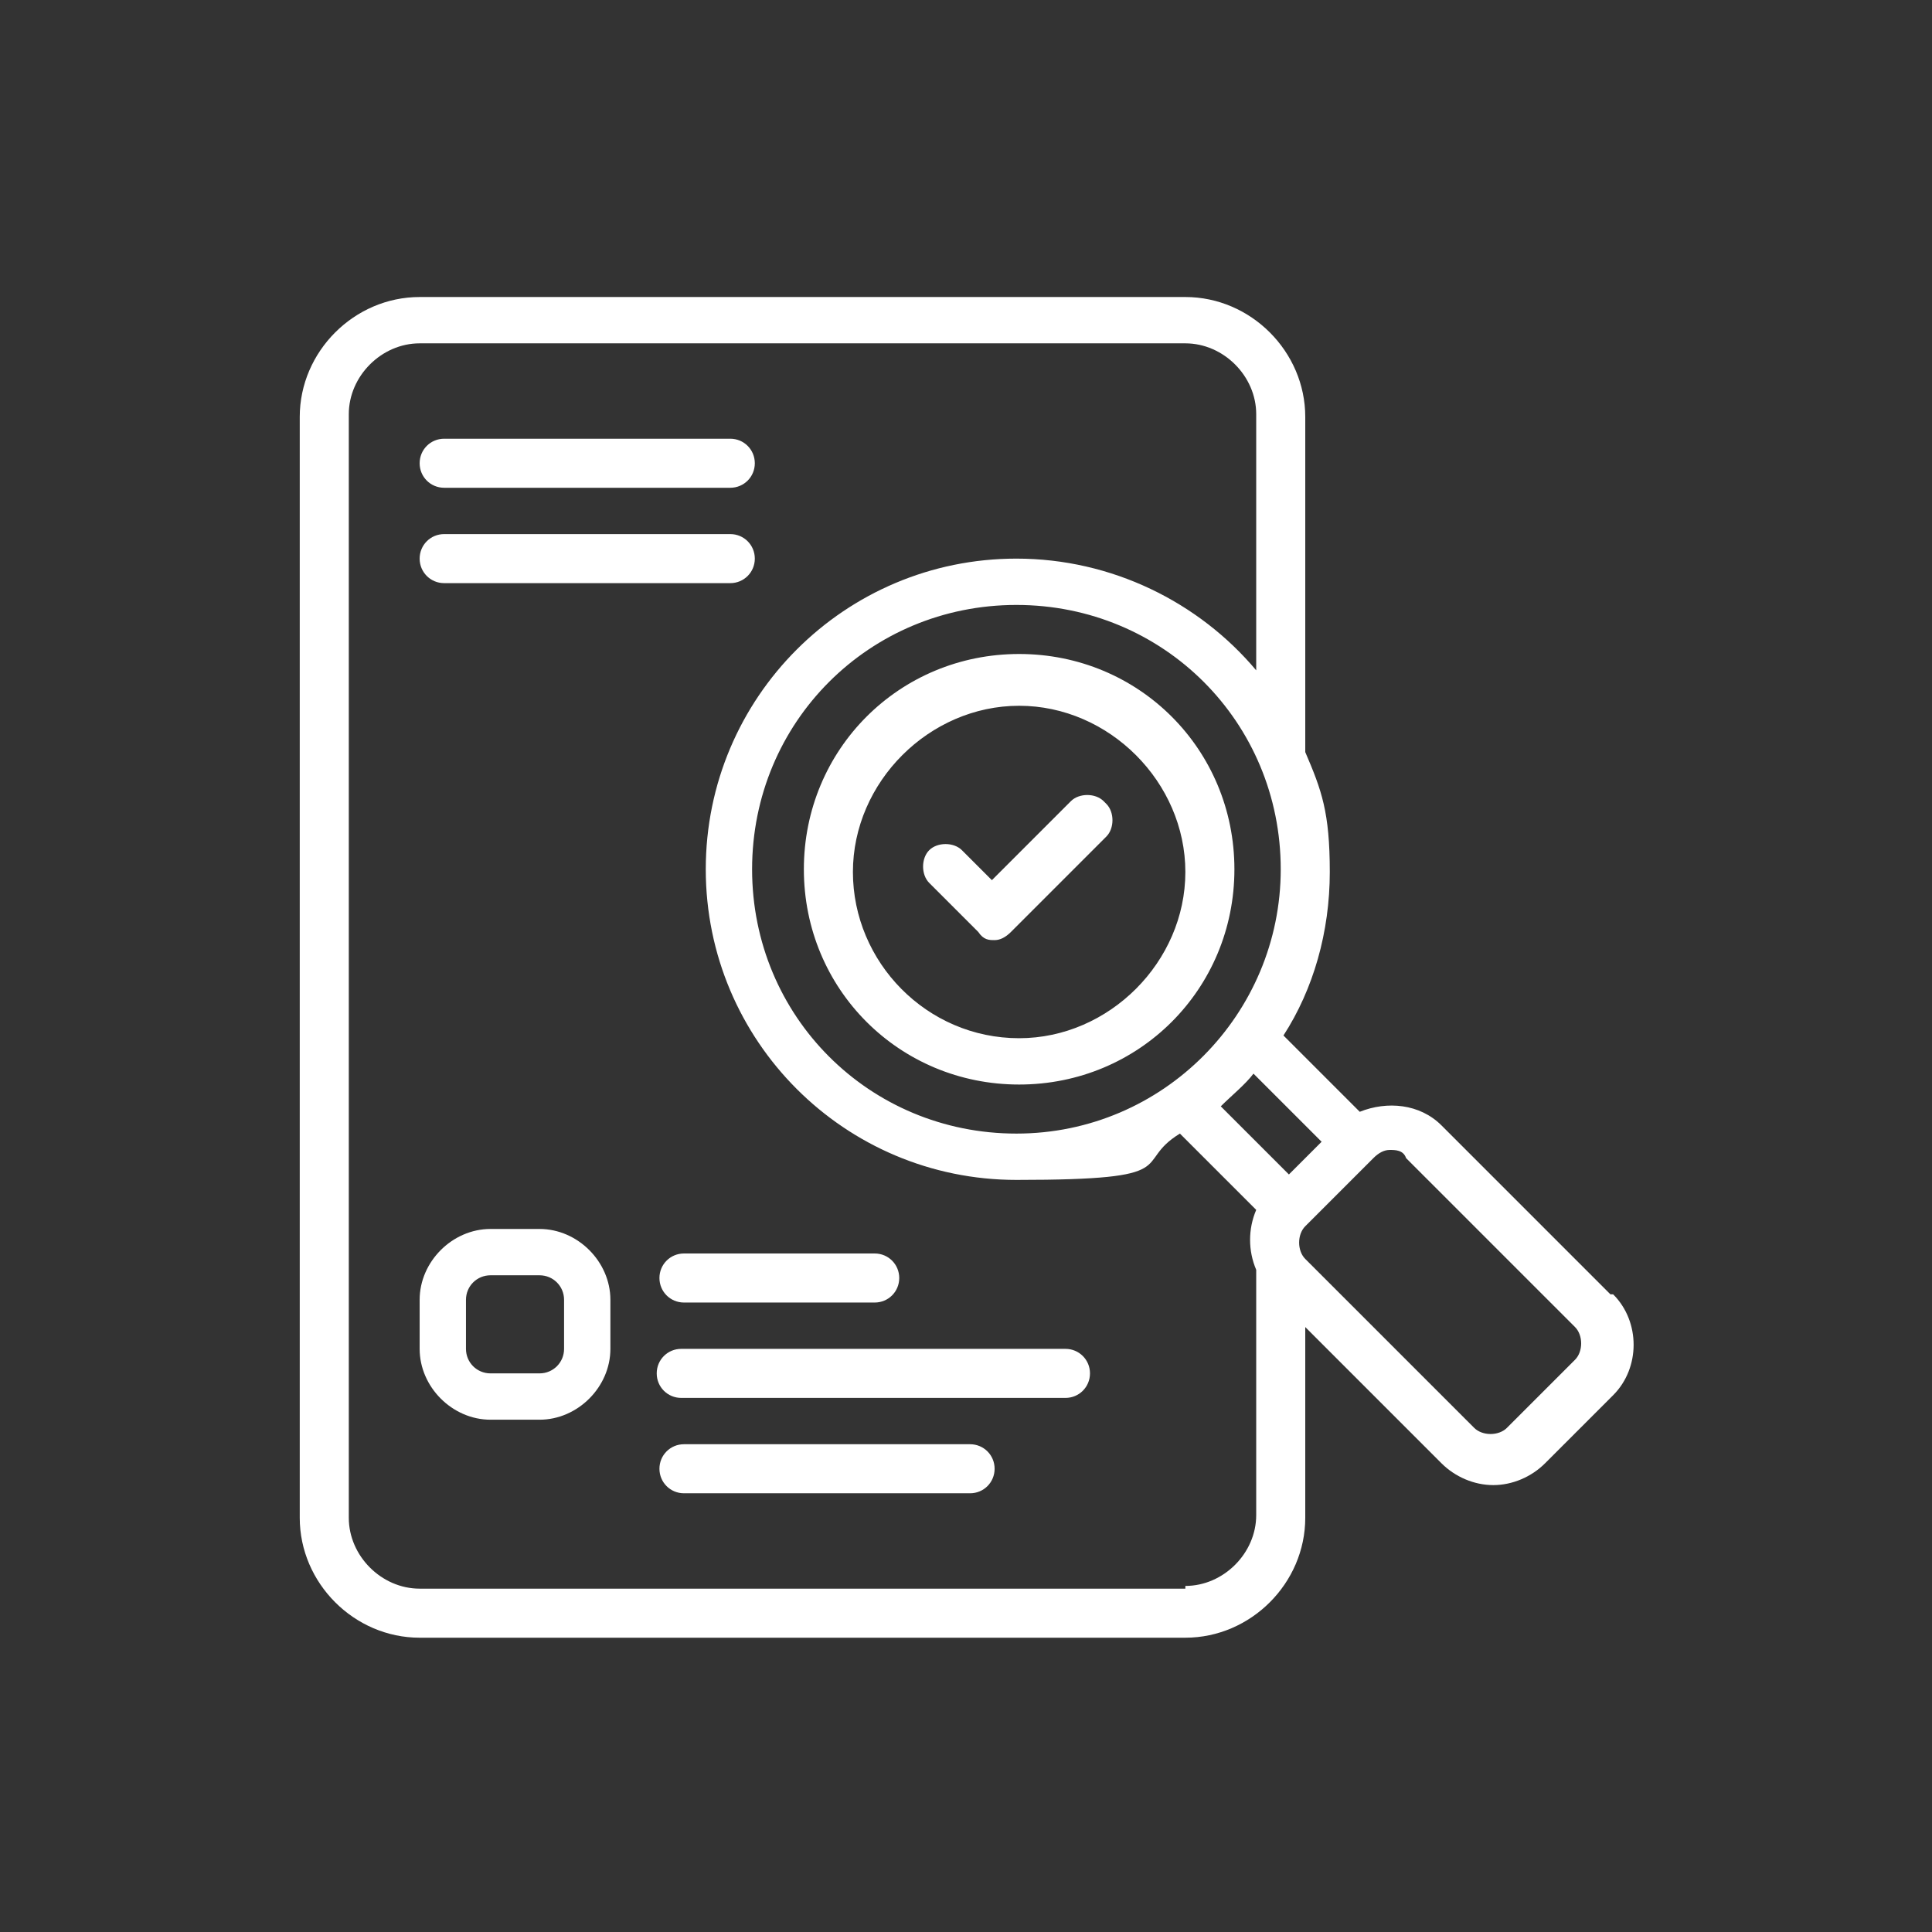 <?xml version="1.0" encoding="UTF-8"?> <svg xmlns="http://www.w3.org/2000/svg" id="Layer_1" version="1.1" viewBox="0 0 70.9 70.9"><rect x="0" y="0" width="70.9" height="70.9" fill="#333333" stroke="none"/><defs><style> .st0 { fill: #fff; } </style></defs><path class="st0" d="M59.1,47.5l-6.2-6.2c-.8-.8-2-.9-3-.5l-2.8-2.8c1.1-1.7,1.7-3.8,1.7-6s-.3-3-.9-4.4v-12.3c0-2.4-2-4.4-4.4-4.4H15.4c-2.4,0-4.4,2-4.4,4.4v40.4c0,2.4,2,4.4,4.4,4.4h28.1c2.4,0,4.4-2,4.4-4.4v-7l5,5c.5.5,1.2.8,1.9.8s1.4-.3,1.9-.8l2.5-2.5h0c1-1,1-2.7,0-3.7h-.1ZM48.5,41.9l-.6.6-.6.6-2.5-2.5c.4-.4.9-.8,1.2-1.2l2.5,2.5h0ZM47,31.9c0,5.3-4.3,9.7-9.7,9.7s-9.7-4.3-9.7-9.7,4.3-9.7,9.7-9.7,9.7,4.3,9.7,9.7ZM43.5,58.3H15.4c-1.4,0-2.6-1.2-2.6-2.6V15.2c0-1.4,1.2-2.6,2.6-2.6h28.1c1.4,0,2.6,1.2,2.6,2.6v9.4c-2.1-2.5-5.3-4.1-8.8-4.1-6.3,0-11.4,5.1-11.4,11.4s5.1,11.4,11.4,11.4,4.2-.6,6-1.7l2.8,2.8c-.3.7-.3,1.5,0,2.2v9c0,1.4-1.2,2.6-2.6,2.6h0ZM57.8,49.9l-2.5,2.5c-.3.3-.9.3-1.2,0l-6.2-6.2c-.3-.3-.3-.9,0-1.2l2.5-2.5c.2-.2.4-.3.6-.3s.5,0,.6.3l6.2,6.2c.3.3.3.9,0,1.2h0ZM37.4,24c-4.4,0-7.9,3.5-7.9,7.9s3.5,7.9,7.9,7.9,7.9-3.5,7.9-7.9-3.5-7.9-7.9-7.9ZM37.4,38.1c-3.4,0-6.1-2.8-6.1-6.1s2.8-6.1,6.1-6.1,6.1,2.8,6.1,6.1-2.8,6.1-6.1,6.1ZM40.6,29.5c.3.3.3.9,0,1.2l-3.5,3.5c-.2.2-.4.3-.6.3s-.4,0-.6-.3l-1.8-1.8c-.3-.3-.3-.9,0-1.2s.9-.3,1.2,0l1.1,1.1,2.9-2.9c.3-.3.9-.3,1.2,0h0ZM15.4,17c0-.5.4-.9.9-.9h10.5c.5,0,.9.4.9.9s-.4.9-.9.9h-10.5c-.5,0-.9-.4-.9-.9ZM15.4,20.5c0-.5.4-.9.9-.9h10.5c.5,0,.9.4.9.9s-.4.9-.9.9h-10.5c-.5,0-.9-.4-.9-.9ZM19.8,45.1h-1.8c-1.4,0-2.6,1.2-2.6,2.6v1.8c0,1.4,1.2,2.6,2.6,2.6h1.8c1.4,0,2.6-1.2,2.6-2.6v-1.8c0-1.4-1.2-2.6-2.6-2.6ZM20.7,49.5c0,.5-.4.9-.9.9h-1.8c-.5,0-.9-.4-.9-.9v-1.8c0-.5.4-.9.9-.9h1.8c.5,0,.9.4.9.9v1.8ZM25.1,46h7c.5,0,.9.4.9.9s-.4.9-.9.9h-7c-.5,0-.9-.4-.9-.9s.4-.9.9-.9ZM40,50.4c0,.5-.4.9-.9.9h-14.1c-.5,0-.9-.4-.9-.9s.4-.9.9-.9h14.1c.5,0,.9.4.9.9ZM36.5,53.9c0,.5-.4.9-.9.9h-10.5c-.5,0-.9-.4-.9-.9s.4-.9.9-.9h10.5c.5,0,.9.4.9.9Z"></path></svg> 